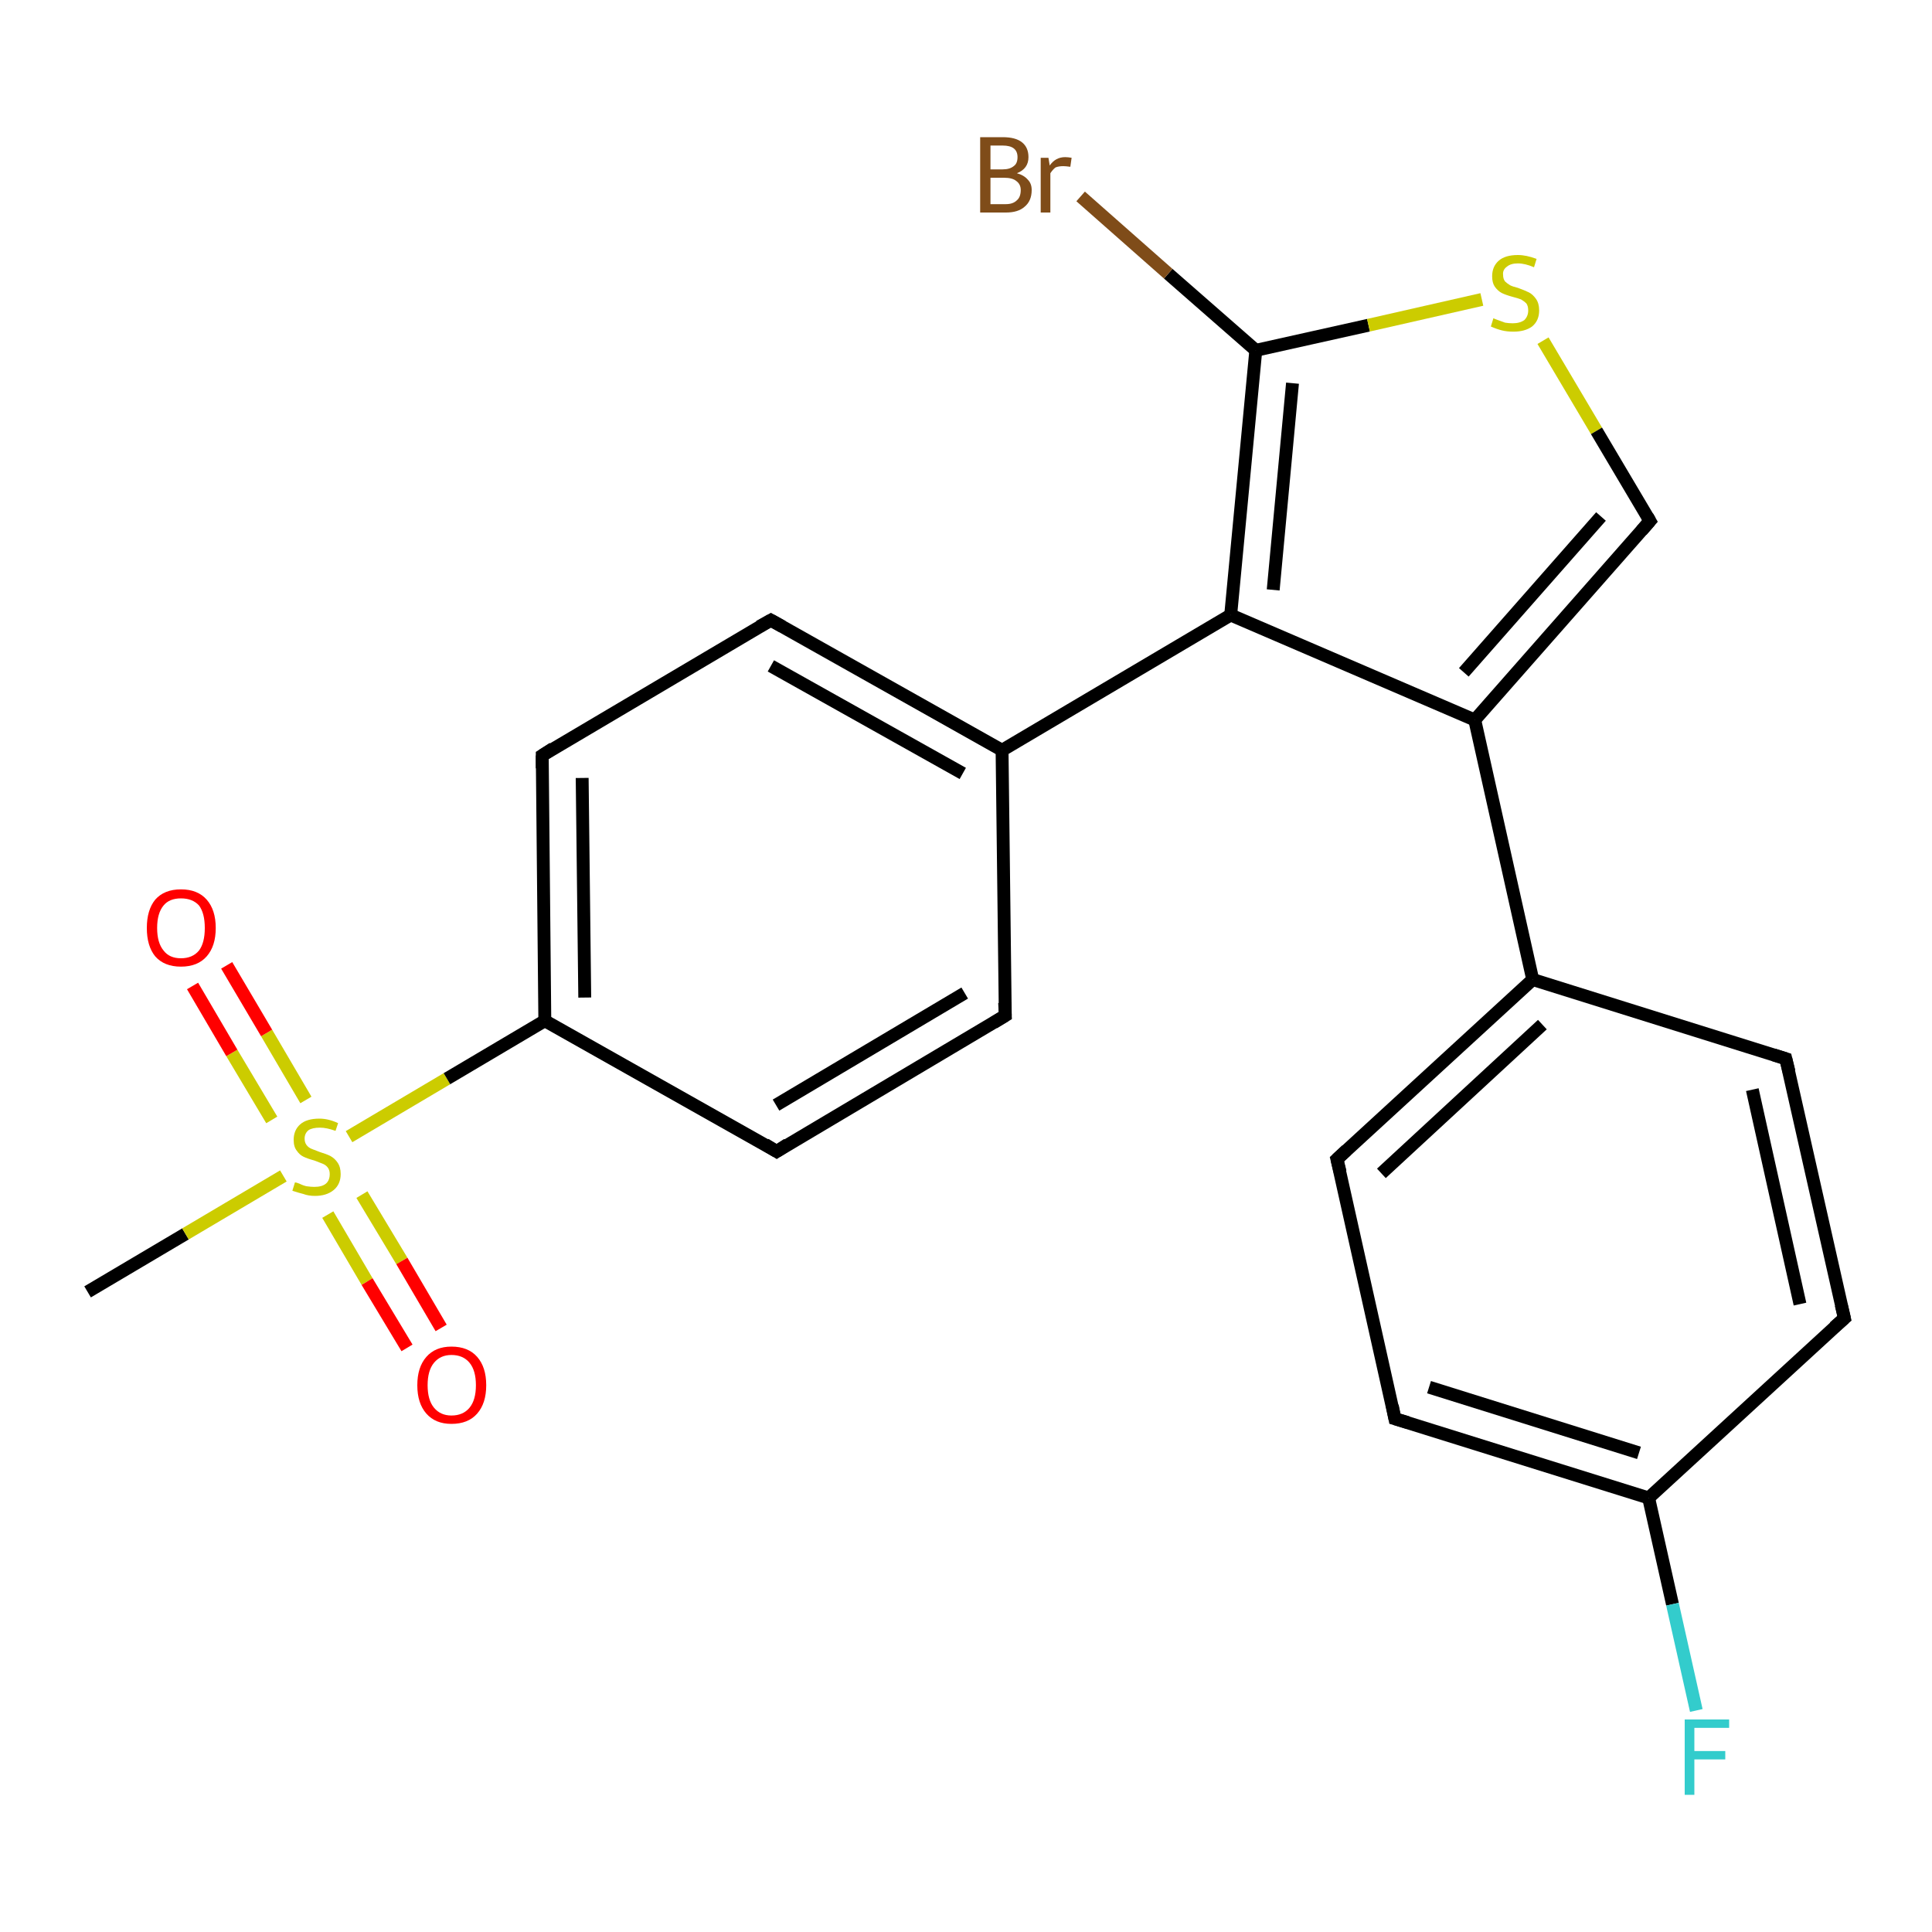<?xml version='1.0' encoding='iso-8859-1'?>
<svg version='1.1' baseProfile='full'
              xmlns='http://www.w3.org/2000/svg'
                      xmlns:rdkit='http://www.rdkit.org/xml'
                      xmlns:xlink='http://www.w3.org/1999/xlink'
                  xml:space='preserve'
width='300px' height='300px' viewBox='0 0 300 300'>
<!-- END OF HEADER -->
<rect style='opacity:1.0;fill:#FFFFFF;stroke:none' width='300.0' height='300.0' x='0.0' y='0.0'> </rect>
<path class='bond-0 atom-0 atom-1' d='M 13.6,200.6 L 28.8,191.6' style='fill:none;fill-rule:evenodd;stroke:#000000;stroke-width:2.0px;stroke-linecap:butt;stroke-linejoin:miter;stroke-opacity:1' />
<path class='bond-0 atom-0 atom-1' d='M 28.8,191.6 L 44.0,182.6' style='fill:none;fill-rule:evenodd;stroke:#CCCC00;stroke-width:2.0px;stroke-linecap:butt;stroke-linejoin:miter;stroke-opacity:1' />
<path class='bond-1 atom-1 atom-2' d='M 50.9,188.6 L 57.0,199.0' style='fill:none;fill-rule:evenodd;stroke:#CCCC00;stroke-width:2.0px;stroke-linecap:butt;stroke-linejoin:miter;stroke-opacity:1' />
<path class='bond-1 atom-1 atom-2' d='M 57.0,199.0 L 63.2,209.3' style='fill:none;fill-rule:evenodd;stroke:#FF0000;stroke-width:2.0px;stroke-linecap:butt;stroke-linejoin:miter;stroke-opacity:1' />
<path class='bond-1 atom-1 atom-2' d='M 56.2,185.5 L 62.4,195.8' style='fill:none;fill-rule:evenodd;stroke:#CCCC00;stroke-width:2.0px;stroke-linecap:butt;stroke-linejoin:miter;stroke-opacity:1' />
<path class='bond-1 atom-1 atom-2' d='M 62.4,195.8 L 68.5,206.2' style='fill:none;fill-rule:evenodd;stroke:#FF0000;stroke-width:2.0px;stroke-linecap:butt;stroke-linejoin:miter;stroke-opacity:1' />
<path class='bond-2 atom-1 atom-3' d='M 47.5,170.8 L 41.4,160.4' style='fill:none;fill-rule:evenodd;stroke:#CCCC00;stroke-width:2.0px;stroke-linecap:butt;stroke-linejoin:miter;stroke-opacity:1' />
<path class='bond-2 atom-1 atom-3' d='M 41.4,160.4 L 35.2,149.9' style='fill:none;fill-rule:evenodd;stroke:#FF0000;stroke-width:2.0px;stroke-linecap:butt;stroke-linejoin:miter;stroke-opacity:1' />
<path class='bond-2 atom-1 atom-3' d='M 42.2,173.9 L 36.0,163.5' style='fill:none;fill-rule:evenodd;stroke:#CCCC00;stroke-width:2.0px;stroke-linecap:butt;stroke-linejoin:miter;stroke-opacity:1' />
<path class='bond-2 atom-1 atom-3' d='M 36.0,163.5 L 29.9,153.1' style='fill:none;fill-rule:evenodd;stroke:#FF0000;stroke-width:2.0px;stroke-linecap:butt;stroke-linejoin:miter;stroke-opacity:1' />
<path class='bond-3 atom-1 atom-4' d='M 54.2,176.5 L 69.4,167.5' style='fill:none;fill-rule:evenodd;stroke:#CCCC00;stroke-width:2.0px;stroke-linecap:butt;stroke-linejoin:miter;stroke-opacity:1' />
<path class='bond-3 atom-1 atom-4' d='M 69.4,167.5 L 84.6,158.5' style='fill:none;fill-rule:evenodd;stroke:#000000;stroke-width:2.0px;stroke-linecap:butt;stroke-linejoin:miter;stroke-opacity:1' />
<path class='bond-4 atom-4 atom-5' d='M 84.6,158.5 L 84.2,117.3' style='fill:none;fill-rule:evenodd;stroke:#000000;stroke-width:2.0px;stroke-linecap:butt;stroke-linejoin:miter;stroke-opacity:1' />
<path class='bond-4 atom-4 atom-5' d='M 90.8,154.9 L 90.4,120.8' style='fill:none;fill-rule:evenodd;stroke:#000000;stroke-width:2.0px;stroke-linecap:butt;stroke-linejoin:miter;stroke-opacity:1' />
<path class='bond-5 atom-5 atom-6' d='M 84.2,117.3 L 119.7,96.3' style='fill:none;fill-rule:evenodd;stroke:#000000;stroke-width:2.0px;stroke-linecap:butt;stroke-linejoin:miter;stroke-opacity:1' />
<path class='bond-6 atom-6 atom-7' d='M 119.7,96.3 L 155.6,116.5' style='fill:none;fill-rule:evenodd;stroke:#000000;stroke-width:2.0px;stroke-linecap:butt;stroke-linejoin:miter;stroke-opacity:1' />
<path class='bond-6 atom-6 atom-7' d='M 119.7,103.4 L 149.5,120.1' style='fill:none;fill-rule:evenodd;stroke:#000000;stroke-width:2.0px;stroke-linecap:butt;stroke-linejoin:miter;stroke-opacity:1' />
<path class='bond-7 atom-7 atom-8' d='M 155.6,116.5 L 156.1,157.7' style='fill:none;fill-rule:evenodd;stroke:#000000;stroke-width:2.0px;stroke-linecap:butt;stroke-linejoin:miter;stroke-opacity:1' />
<path class='bond-8 atom-8 atom-9' d='M 156.1,157.7 L 120.6,178.8' style='fill:none;fill-rule:evenodd;stroke:#000000;stroke-width:2.0px;stroke-linecap:butt;stroke-linejoin:miter;stroke-opacity:1' />
<path class='bond-8 atom-8 atom-9' d='M 149.8,154.2 L 120.5,171.6' style='fill:none;fill-rule:evenodd;stroke:#000000;stroke-width:2.0px;stroke-linecap:butt;stroke-linejoin:miter;stroke-opacity:1' />
<path class='bond-9 atom-7 atom-10' d='M 155.6,116.5 L 191.1,95.5' style='fill:none;fill-rule:evenodd;stroke:#000000;stroke-width:2.0px;stroke-linecap:butt;stroke-linejoin:miter;stroke-opacity:1' />
<path class='bond-10 atom-10 atom-11' d='M 191.1,95.5 L 195.0,54.4' style='fill:none;fill-rule:evenodd;stroke:#000000;stroke-width:2.0px;stroke-linecap:butt;stroke-linejoin:miter;stroke-opacity:1' />
<path class='bond-10 atom-10 atom-11' d='M 197.7,91.6 L 200.7,59.5' style='fill:none;fill-rule:evenodd;stroke:#000000;stroke-width:2.0px;stroke-linecap:butt;stroke-linejoin:miter;stroke-opacity:1' />
<path class='bond-11 atom-11 atom-12' d='M 195.0,54.4 L 181.4,42.5' style='fill:none;fill-rule:evenodd;stroke:#000000;stroke-width:2.0px;stroke-linecap:butt;stroke-linejoin:miter;stroke-opacity:1' />
<path class='bond-11 atom-11 atom-12' d='M 181.4,42.5 L 167.8,30.5' style='fill:none;fill-rule:evenodd;stroke:#7F4C19;stroke-width:2.0px;stroke-linecap:butt;stroke-linejoin:miter;stroke-opacity:1' />
<path class='bond-12 atom-11 atom-13' d='M 195.0,54.4 L 212.5,50.5' style='fill:none;fill-rule:evenodd;stroke:#000000;stroke-width:2.0px;stroke-linecap:butt;stroke-linejoin:miter;stroke-opacity:1' />
<path class='bond-12 atom-11 atom-13' d='M 212.5,50.5 L 230.1,46.5' style='fill:none;fill-rule:evenodd;stroke:#CCCC00;stroke-width:2.0px;stroke-linecap:butt;stroke-linejoin:miter;stroke-opacity:1' />
<path class='bond-13 atom-13 atom-14' d='M 239.6,52.9 L 247.9,66.9' style='fill:none;fill-rule:evenodd;stroke:#CCCC00;stroke-width:2.0px;stroke-linecap:butt;stroke-linejoin:miter;stroke-opacity:1' />
<path class='bond-13 atom-13 atom-14' d='M 247.9,66.9 L 256.2,80.9' style='fill:none;fill-rule:evenodd;stroke:#000000;stroke-width:2.0px;stroke-linecap:butt;stroke-linejoin:miter;stroke-opacity:1' />
<path class='bond-14 atom-14 atom-15' d='M 256.2,80.9 L 229.0,111.8' style='fill:none;fill-rule:evenodd;stroke:#000000;stroke-width:2.0px;stroke-linecap:butt;stroke-linejoin:miter;stroke-opacity:1' />
<path class='bond-14 atom-14 atom-15' d='M 248.6,80.2 L 227.3,104.4' style='fill:none;fill-rule:evenodd;stroke:#000000;stroke-width:2.0px;stroke-linecap:butt;stroke-linejoin:miter;stroke-opacity:1' />
<path class='bond-15 atom-15 atom-16' d='M 229.0,111.8 L 238.0,152.1' style='fill:none;fill-rule:evenodd;stroke:#000000;stroke-width:2.0px;stroke-linecap:butt;stroke-linejoin:miter;stroke-opacity:1' />
<path class='bond-16 atom-16 atom-17' d='M 238.0,152.1 L 207.6,180.0' style='fill:none;fill-rule:evenodd;stroke:#000000;stroke-width:2.0px;stroke-linecap:butt;stroke-linejoin:miter;stroke-opacity:1' />
<path class='bond-16 atom-16 atom-17' d='M 239.5,159.1 L 214.5,182.2' style='fill:none;fill-rule:evenodd;stroke:#000000;stroke-width:2.0px;stroke-linecap:butt;stroke-linejoin:miter;stroke-opacity:1' />
<path class='bond-17 atom-17 atom-18' d='M 207.6,180.0 L 216.6,220.3' style='fill:none;fill-rule:evenodd;stroke:#000000;stroke-width:2.0px;stroke-linecap:butt;stroke-linejoin:miter;stroke-opacity:1' />
<path class='bond-18 atom-18 atom-19' d='M 216.6,220.3 L 256.0,232.6' style='fill:none;fill-rule:evenodd;stroke:#000000;stroke-width:2.0px;stroke-linecap:butt;stroke-linejoin:miter;stroke-opacity:1' />
<path class='bond-18 atom-18 atom-19' d='M 221.9,215.4 L 254.5,225.6' style='fill:none;fill-rule:evenodd;stroke:#000000;stroke-width:2.0px;stroke-linecap:butt;stroke-linejoin:miter;stroke-opacity:1' />
<path class='bond-19 atom-19 atom-20' d='M 256.0,232.6 L 259.7,249.1' style='fill:none;fill-rule:evenodd;stroke:#000000;stroke-width:2.0px;stroke-linecap:butt;stroke-linejoin:miter;stroke-opacity:1' />
<path class='bond-19 atom-19 atom-20' d='M 259.7,249.1 L 263.4,265.6' style='fill:none;fill-rule:evenodd;stroke:#33CCCC;stroke-width:2.0px;stroke-linecap:butt;stroke-linejoin:miter;stroke-opacity:1' />
<path class='bond-20 atom-19 atom-21' d='M 256.0,232.6 L 286.4,204.7' style='fill:none;fill-rule:evenodd;stroke:#000000;stroke-width:2.0px;stroke-linecap:butt;stroke-linejoin:miter;stroke-opacity:1' />
<path class='bond-21 atom-21 atom-22' d='M 286.4,204.7 L 277.3,164.4' style='fill:none;fill-rule:evenodd;stroke:#000000;stroke-width:2.0px;stroke-linecap:butt;stroke-linejoin:miter;stroke-opacity:1' />
<path class='bond-21 atom-21 atom-22' d='M 279.5,202.5 L 272.1,169.2' style='fill:none;fill-rule:evenodd;stroke:#000000;stroke-width:2.0px;stroke-linecap:butt;stroke-linejoin:miter;stroke-opacity:1' />
<path class='bond-22 atom-9 atom-4' d='M 120.6,178.8 L 84.6,158.5' style='fill:none;fill-rule:evenodd;stroke:#000000;stroke-width:2.0px;stroke-linecap:butt;stroke-linejoin:miter;stroke-opacity:1' />
<path class='bond-23 atom-15 atom-10' d='M 229.0,111.8 L 191.1,95.5' style='fill:none;fill-rule:evenodd;stroke:#000000;stroke-width:2.0px;stroke-linecap:butt;stroke-linejoin:miter;stroke-opacity:1' />
<path class='bond-24 atom-22 atom-16' d='M 277.3,164.4 L 238.0,152.1' style='fill:none;fill-rule:evenodd;stroke:#000000;stroke-width:2.0px;stroke-linecap:butt;stroke-linejoin:miter;stroke-opacity:1' />
<path d='M 84.2,119.3 L 84.2,117.3 L 85.9,116.2' style='fill:none;stroke:#000000;stroke-width:2.0px;stroke-linecap:butt;stroke-linejoin:miter;stroke-opacity:1;' />
<path d='M 117.9,97.3 L 119.7,96.3 L 121.5,97.3' style='fill:none;stroke:#000000;stroke-width:2.0px;stroke-linecap:butt;stroke-linejoin:miter;stroke-opacity:1;' />
<path d='M 156.0,155.7 L 156.1,157.7 L 154.3,158.8' style='fill:none;stroke:#000000;stroke-width:2.0px;stroke-linecap:butt;stroke-linejoin:miter;stroke-opacity:1;' />
<path d='M 122.3,177.7 L 120.6,178.8 L 118.8,177.7' style='fill:none;stroke:#000000;stroke-width:2.0px;stroke-linecap:butt;stroke-linejoin:miter;stroke-opacity:1;' />
<path d='M 255.8,80.2 L 256.2,80.9 L 254.9,82.4' style='fill:none;stroke:#000000;stroke-width:2.0px;stroke-linecap:butt;stroke-linejoin:miter;stroke-opacity:1;' />
<path d='M 209.1,178.6 L 207.6,180.0 L 208.1,182.0' style='fill:none;stroke:#000000;stroke-width:2.0px;stroke-linecap:butt;stroke-linejoin:miter;stroke-opacity:1;' />
<path d='M 216.2,218.3 L 216.6,220.3 L 218.6,220.9' style='fill:none;stroke:#000000;stroke-width:2.0px;stroke-linecap:butt;stroke-linejoin:miter;stroke-opacity:1;' />
<path d='M 284.8,206.1 L 286.4,204.7 L 285.9,202.6' style='fill:none;stroke:#000000;stroke-width:2.0px;stroke-linecap:butt;stroke-linejoin:miter;stroke-opacity:1;' />
<path d='M 277.8,166.4 L 277.3,164.4 L 275.4,163.8' style='fill:none;stroke:#000000;stroke-width:2.0px;stroke-linecap:butt;stroke-linejoin:miter;stroke-opacity:1;' />
<path class='atom-1' d='M 45.8 183.6
Q 46.0 183.6, 46.5 183.8
Q 47.1 184.1, 47.6 184.2
Q 48.3 184.3, 48.8 184.3
Q 50.0 184.3, 50.6 183.8
Q 51.2 183.3, 51.2 182.3
Q 51.2 181.7, 50.9 181.3
Q 50.6 180.9, 50.1 180.7
Q 49.6 180.5, 48.8 180.2
Q 47.7 179.9, 47.1 179.6
Q 46.5 179.3, 46.1 178.7
Q 45.6 178.1, 45.6 177.0
Q 45.6 175.5, 46.6 174.6
Q 47.6 173.7, 49.6 173.7
Q 51.0 173.7, 52.5 174.4
L 52.1 175.6
Q 50.7 175.1, 49.7 175.1
Q 48.5 175.1, 47.9 175.5
Q 47.3 176.0, 47.3 176.8
Q 47.3 177.4, 47.6 177.8
Q 47.9 178.2, 48.4 178.4
Q 48.9 178.6, 49.7 178.9
Q 50.7 179.2, 51.3 179.5
Q 52.0 179.9, 52.4 180.5
Q 52.9 181.2, 52.9 182.3
Q 52.9 183.9, 51.8 184.8
Q 50.7 185.7, 48.9 185.7
Q 47.9 185.7, 47.1 185.4
Q 46.3 185.2, 45.4 184.9
L 45.8 183.6
' fill='#CCCC00'/>
<path class='atom-2' d='M 64.8 215.1
Q 64.8 212.3, 66.2 210.7
Q 67.6 209.1, 70.1 209.1
Q 72.7 209.1, 74.1 210.7
Q 75.5 212.3, 75.5 215.1
Q 75.5 217.9, 74.1 219.5
Q 72.7 221.1, 70.1 221.1
Q 67.6 221.1, 66.2 219.5
Q 64.8 217.9, 64.8 215.1
M 70.1 219.8
Q 71.9 219.8, 72.9 218.6
Q 73.9 217.4, 73.9 215.1
Q 73.9 212.8, 72.9 211.6
Q 71.9 210.4, 70.1 210.4
Q 68.4 210.4, 67.4 211.6
Q 66.4 212.8, 66.4 215.1
Q 66.4 217.4, 67.4 218.6
Q 68.4 219.8, 70.1 219.8
' fill='#FF0000'/>
<path class='atom-3' d='M 22.8 144.1
Q 22.8 141.3, 24.1 139.7
Q 25.5 138.1, 28.1 138.1
Q 30.7 138.1, 32.1 139.7
Q 33.5 141.3, 33.5 144.1
Q 33.5 146.9, 32.1 148.5
Q 30.7 150.1, 28.1 150.1
Q 25.5 150.1, 24.1 148.5
Q 22.8 146.9, 22.8 144.1
M 28.1 148.8
Q 29.9 148.8, 30.9 147.6
Q 31.8 146.4, 31.8 144.1
Q 31.8 141.8, 30.9 140.6
Q 29.9 139.5, 28.1 139.5
Q 26.3 139.5, 25.4 140.6
Q 24.4 141.8, 24.4 144.1
Q 24.4 146.4, 25.4 147.6
Q 26.3 148.8, 28.1 148.8
' fill='#FF0000'/>
<path class='atom-12' d='M 157.9 26.9
Q 159.0 27.2, 159.6 27.9
Q 160.2 28.5, 160.2 29.5
Q 160.2 31.2, 159.1 32.1
Q 158.1 33.0, 156.2 33.0
L 152.2 33.0
L 152.2 21.3
L 155.7 21.3
Q 157.7 21.3, 158.7 22.1
Q 159.7 22.9, 159.7 24.4
Q 159.7 26.2, 157.9 26.9
M 153.8 22.6
L 153.8 26.3
L 155.7 26.3
Q 156.8 26.3, 157.4 25.8
Q 158.0 25.4, 158.0 24.4
Q 158.0 22.6, 155.7 22.6
L 153.8 22.6
M 156.2 31.7
Q 157.3 31.7, 157.9 31.1
Q 158.5 30.6, 158.5 29.5
Q 158.5 28.6, 157.8 28.1
Q 157.2 27.6, 155.9 27.6
L 153.8 27.6
L 153.8 31.7
L 156.2 31.7
' fill='#7F4C19'/>
<path class='atom-12' d='M 162.8 24.5
L 163.0 25.7
Q 163.9 24.4, 165.4 24.4
Q 165.8 24.4, 166.4 24.5
L 166.2 25.9
Q 165.5 25.8, 165.1 25.8
Q 164.4 25.8, 163.9 26.0
Q 163.5 26.3, 163.1 26.9
L 163.1 33.0
L 161.6 33.0
L 161.6 24.5
L 162.8 24.5
' fill='#7F4C19'/>
<path class='atom-13' d='M 231.9 49.4
Q 232.0 49.5, 232.6 49.7
Q 233.1 49.9, 233.7 50.1
Q 234.3 50.2, 234.9 50.2
Q 236.0 50.2, 236.7 49.7
Q 237.3 49.1, 237.3 48.2
Q 237.3 47.5, 237.0 47.1
Q 236.7 46.8, 236.2 46.5
Q 235.7 46.3, 234.9 46.1
Q 233.8 45.8, 233.2 45.5
Q 232.6 45.2, 232.1 44.5
Q 231.7 43.9, 231.7 42.9
Q 231.7 41.4, 232.7 40.5
Q 233.7 39.6, 235.7 39.6
Q 237.0 39.6, 238.6 40.2
L 238.2 41.5
Q 236.8 40.9, 235.7 40.9
Q 234.6 40.9, 234.0 41.4
Q 233.3 41.9, 233.4 42.7
Q 233.4 43.3, 233.7 43.7
Q 234.0 44.0, 234.5 44.3
Q 234.9 44.5, 235.7 44.7
Q 236.8 45.1, 237.4 45.4
Q 238.0 45.7, 238.5 46.4
Q 239.0 47.1, 239.0 48.2
Q 239.0 49.8, 237.9 50.7
Q 236.8 51.5, 235.0 51.5
Q 234.0 51.5, 233.2 51.3
Q 232.4 51.1, 231.5 50.7
L 231.9 49.4
' fill='#CCCC00'/>
<path class='atom-20' d='M 261.6 267.0
L 268.5 267.0
L 268.5 268.3
L 263.1 268.3
L 263.1 271.9
L 267.9 271.9
L 267.9 273.2
L 263.1 273.2
L 263.1 278.7
L 261.6 278.7
L 261.6 267.0
' fill='#33CCCC'/>
</svg>

